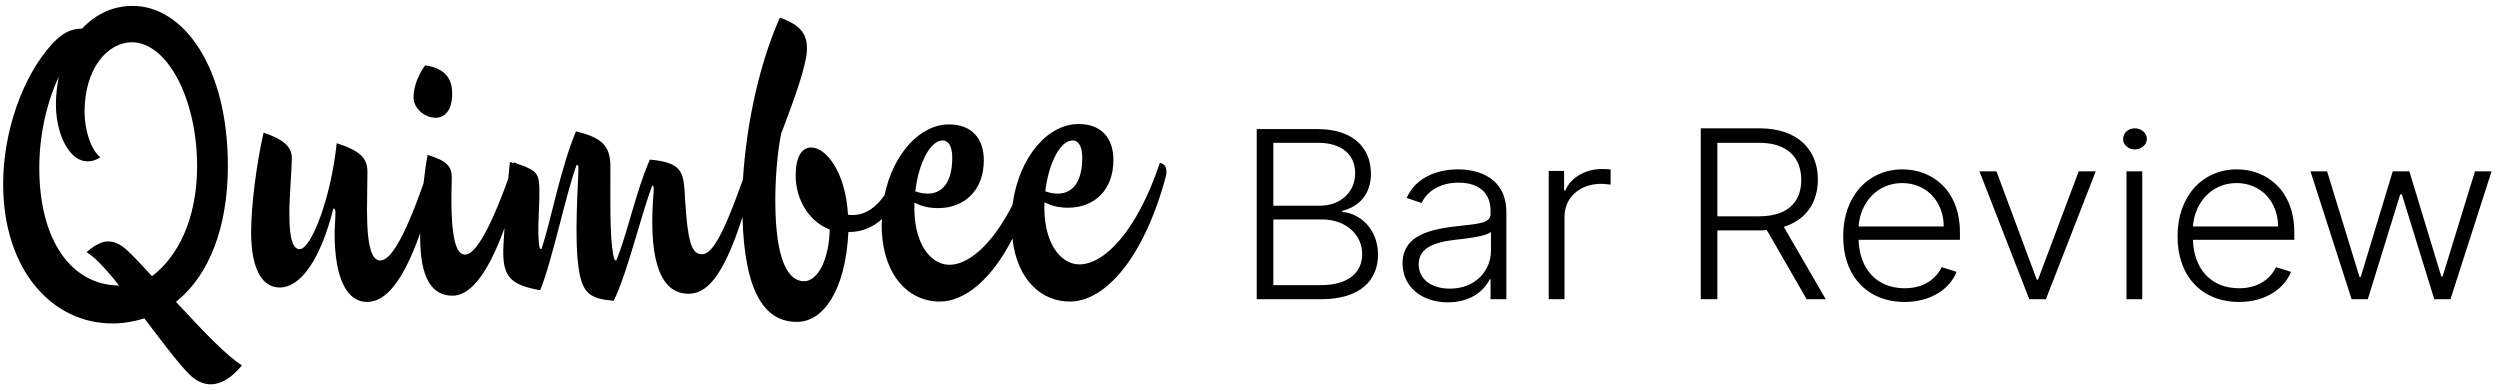 <?xml version="1.0" encoding="utf-8"?>
<svg xmlns="http://www.w3.org/2000/svg" fill="none" height="32" viewBox="0 0 205 32" width="205">
<path d="M15.041 25.401C15.041 25.401 14.666 24.984 14.428 24.76C14.462 24.728 14.462 24.728 14.496 24.696C17.152 22.547 18.685 18.635 18.685 13.6C18.685 5.423 15.007 0.485 10.885 0.485C9.251 0.485 7.854 1.158 6.73 2.345C5.776 2.345 5.061 2.762 4.312 3.563C1.826 6.257 0.259 10.842 0.259 15.075C0.259 22.194 4.312 26.523 9.216 26.523C10.136 26.523 11.022 26.363 11.839 26.107L12.009 26.331C13.372 28.127 14.7 29.89 15.552 30.724C16.778 31.911 18.276 31.846 19.843 29.955C18.719 29.281 16.846 27.357 15.041 25.401ZM12.554 22.579C12.554 22.579 12.486 22.611 12.452 22.643L12.282 22.451C11.396 21.489 10.681 20.719 10.17 20.302C9.455 19.757 8.808 19.693 8.263 19.918C7.888 20.078 7.445 20.334 7.105 20.687C7.718 21.04 8.467 21.842 9.251 22.771L9.761 23.413C5.879 23.381 3.222 19.757 3.222 13.761C3.222 11.227 3.767 8.534 4.823 6.289C4.687 6.962 4.584 7.764 4.584 8.566C4.584 10.041 4.993 11.644 5.879 12.606C6.56 13.344 7.479 13.408 8.229 12.895C7.445 12.286 6.934 10.65 6.934 9.175C6.934 5.584 8.842 3.467 10.817 3.467C13.644 3.467 16.165 7.957 16.165 13.697C16.131 18.09 14.53 21.04 12.554 22.579Z" fill="currentColor"/>
<path d="M35.715 9.656C36.464 9.656 37.077 9.079 37.077 7.668C37.077 6.385 36.43 5.584 34.863 5.359C34.318 6.097 33.91 7.091 33.91 7.989C33.91 8.919 34.863 9.656 35.715 9.656Z" fill="currentColor"/>
<path d="M95.115 13.344C93.173 19.116 90.483 21.681 88.507 21.681C86.975 21.681 85.51 19.918 85.646 16.583C86.259 16.903 86.872 17.032 87.588 17.032C89.733 17.032 91.3 15.588 91.3 13.119C91.3 11.291 90.278 10.169 88.439 10.169C85.885 10.169 83.534 12.927 83.023 16.807C81.321 20.142 79.379 21.713 77.847 21.713C76.314 21.713 74.849 19.95 74.986 16.615C75.599 16.935 76.212 17.064 76.927 17.064C79.073 17.064 80.673 15.62 80.673 13.151C80.673 11.323 79.652 10.201 77.812 10.201C75.462 10.201 73.248 12.574 72.533 16.005C71.579 17.352 70.558 17.737 69.536 17.609C69.332 14.081 67.731 12.093 66.505 12.093C65.755 12.093 65.244 12.863 65.244 14.37C65.244 16.454 66.403 18.186 68.037 18.827C67.969 21.393 67.016 23.06 65.926 23.06C64.7 23.06 63.575 21.521 63.575 16.422C63.575 14.851 63.712 12.638 64.052 10.971C65.142 8.117 66.062 5.551 66.164 4.205C66.232 2.922 65.789 2.088 63.95 1.447C62.349 5.038 61.225 9.881 60.919 14.723C59.148 19.725 58.296 20.848 57.547 20.848C56.661 20.848 56.389 19.661 56.185 16.454C56.048 14.242 56.151 13.344 53.289 13.087C52.132 15.717 51.416 19.276 50.531 21.361C50.428 21.361 50.36 21.296 50.292 20.944C49.986 19.244 50.054 16.615 50.054 13.761C50.054 12.189 49.645 11.323 47.227 10.778C45.933 13.889 45.183 18.09 44.4 20.431C44.298 20.431 44.23 20.366 44.196 20.014C44.059 18.571 44.23 17.48 44.23 15.685C44.23 14.402 44.025 14.146 43.412 13.825C43.106 13.664 42.765 13.536 42.425 13.44C42.356 13.376 42.254 13.344 42.152 13.312C42.152 13.344 42.152 13.344 42.118 13.376C42.016 13.344 41.914 13.312 41.811 13.28C41.777 13.761 41.709 14.21 41.675 14.659C39.972 19.372 38.848 20.88 38.133 20.88C37.282 20.88 36.907 19.084 37.043 14.659C37.077 13.6 36.6 13.183 35.068 12.702C34.931 13.376 34.829 14.178 34.727 15.043C33.024 19.886 31.934 21.361 31.185 21.361C30.538 21.361 30.095 20.399 30.095 17.256C30.095 16.134 30.129 14.947 30.129 14.081C30.129 12.991 29.584 12.382 27.609 11.74C27.132 16.326 25.497 20.431 24.577 20.431C24.1 20.431 23.726 19.853 23.726 17.512C23.726 16.102 23.93 13.825 23.93 12.991C23.93 12.061 23.317 11.452 21.614 10.875C21.035 13.408 20.592 16.871 20.592 19.02C20.592 22.291 21.614 23.573 22.942 23.573C24.645 23.573 26.28 21.296 27.336 17.096C27.438 17.096 27.506 17.192 27.506 17.416C27.506 17.897 27.438 18.635 27.438 19.116C27.438 22.996 28.528 24.76 30.095 24.76C31.559 24.76 32.99 23.253 34.455 19.116C34.455 19.244 34.455 19.372 34.455 19.469C34.455 22.804 35.408 24.247 37.111 24.247C38.406 24.247 39.87 22.836 41.369 18.699C41.335 19.404 41.267 20.046 41.267 20.687C41.267 22.739 41.948 23.381 44.298 23.798C45.32 21.264 46.478 15.588 47.295 13.504C47.397 13.536 47.431 13.6 47.431 13.761C47.431 14.915 47.057 19.533 47.465 22.098C47.772 24.086 48.419 24.503 50.326 24.663C51.484 22.291 52.608 17.448 53.494 15.204C53.596 15.236 53.63 15.332 53.596 15.749C53.187 20.655 53.868 24.086 56.457 24.086C57.819 24.086 59.216 22.996 60.885 17.801C61.055 24.15 62.792 26.395 65.347 26.395C67.526 26.395 69.332 23.798 69.57 19.02C70.524 19.052 71.511 18.699 72.329 17.961C72.329 18.09 72.295 18.25 72.295 18.378C72.295 22.579 74.509 24.728 77.063 24.728C79.073 24.728 81.287 22.964 83.023 19.565C83.398 22.964 85.408 24.728 87.724 24.728C90.619 24.728 93.82 21.168 95.626 14.37C95.694 13.857 95.626 13.472 95.115 13.344ZM87.962 11.516C88.371 11.516 88.746 11.901 88.746 12.927C88.746 14.947 87.928 15.877 86.736 15.877C86.395 15.877 86.055 15.813 85.714 15.685C85.987 13.376 86.94 11.516 87.962 11.516ZM77.302 11.516C77.71 11.516 78.085 11.901 78.085 12.927C78.085 14.947 77.267 15.877 76.075 15.877C75.735 15.877 75.394 15.813 75.054 15.685C75.326 13.376 76.28 11.516 77.302 11.516Z" fill="currentColor"/>
<path d="M103.051 24.535H108.33C111.532 24.535 112.996 22.996 112.996 20.88C112.996 18.763 111.498 17.48 110.067 17.384V17.288C111.395 16.967 112.417 15.973 112.417 14.242C112.417 12.125 110.953 10.586 108.058 10.586H103.051V24.535V24.535ZM104.413 23.381V17.994H108.398C110.408 17.994 111.702 19.276 111.702 20.848C111.702 22.291 110.612 23.381 108.33 23.381H104.413ZM104.413 16.871V11.708H108.058C110.101 11.708 111.123 12.735 111.123 14.21C111.123 15.749 109.931 16.871 108.194 16.871H104.413V16.871ZM118.718 24.792C120.591 24.792 121.715 23.83 122.158 22.9H122.226V24.535H123.521V17.416C123.521 14.594 121.273 13.889 119.57 13.889C117.867 13.889 116.096 14.53 115.346 16.23L116.572 16.647C116.981 15.749 118.003 14.979 119.604 14.979C121.307 14.979 122.226 15.845 122.226 17.288V17.545C122.226 18.346 121.17 18.346 119.297 18.571C116.777 18.859 115.006 19.533 115.006 21.617C115.04 23.637 116.709 24.792 118.718 24.792ZM118.888 23.669C117.424 23.669 116.334 22.932 116.334 21.681C116.334 20.398 117.424 19.886 119.331 19.661C120.251 19.565 121.886 19.372 122.26 19.02V20.527C122.26 22.226 120.966 23.669 118.888 23.669ZM126.995 24.535H128.289V17.769C128.289 16.198 129.549 15.075 131.286 15.075C131.627 15.075 131.933 15.139 132.07 15.139V13.889C131.899 13.889 131.593 13.857 131.388 13.857C129.992 13.857 128.8 14.562 128.357 15.62H128.255V14.017H126.995V24.535V24.535ZM139.461 24.535H140.823V18.891H144.297C144.501 18.891 144.672 18.891 144.876 18.859L148.146 24.535H149.712L146.272 18.603C148.112 18.026 149.065 16.582 149.065 14.723C149.065 12.286 147.43 10.522 144.263 10.522H139.461V24.535V24.535ZM140.823 17.705V11.708H144.229C146.579 11.708 147.703 12.927 147.703 14.755C147.703 16.582 146.579 17.737 144.229 17.737H140.823V17.705ZM156.184 24.76C158.432 24.76 159.93 23.605 160.441 22.291L159.215 21.906C158.772 22.836 157.785 23.637 156.184 23.637C153.902 23.637 152.471 22.066 152.403 19.661H160.714V19.052C160.714 15.556 158.398 13.889 156.013 13.889C153.118 13.889 151.143 16.166 151.143 19.34C151.109 22.547 153.05 24.76 156.184 24.76ZM152.403 18.571C152.539 16.615 153.936 15.011 155.979 15.011C157.989 15.011 159.385 16.55 159.385 18.571H152.403ZM171.851 14.049H170.455L167.117 22.932H167.015L163.711 14.049H162.314L166.402 24.535H167.764L171.851 14.049ZM174.372 24.535H175.666V14.049H174.372V24.535ZM175.053 12.254C175.598 12.254 176.041 11.869 176.041 11.388C176.041 10.907 175.598 10.522 175.053 10.522C174.508 10.522 174.099 10.907 174.099 11.388C174.065 11.837 174.508 12.254 175.053 12.254ZM183.602 24.76C185.85 24.76 187.348 23.605 187.859 22.291L186.633 21.906C186.19 22.836 185.203 23.637 183.602 23.637C181.32 23.637 179.889 22.066 179.821 19.661H188.132V19.052C188.132 15.556 185.816 13.889 183.431 13.889C180.536 13.889 178.561 16.166 178.561 19.34C178.527 22.547 180.468 24.76 183.602 24.76ZM179.821 18.571C179.957 16.615 181.354 15.011 183.397 15.011C185.407 15.011 186.803 16.55 186.803 18.571H179.821ZM192.832 24.535H194.16L196.817 15.941H196.953L199.61 24.535H200.938L204.31 14.049H202.948L200.291 22.675H200.189L197.566 14.049H196.204L193.581 22.707H193.479L190.822 14.049H189.46L192.832 24.535Z" fill="currentColor"/>
</svg>